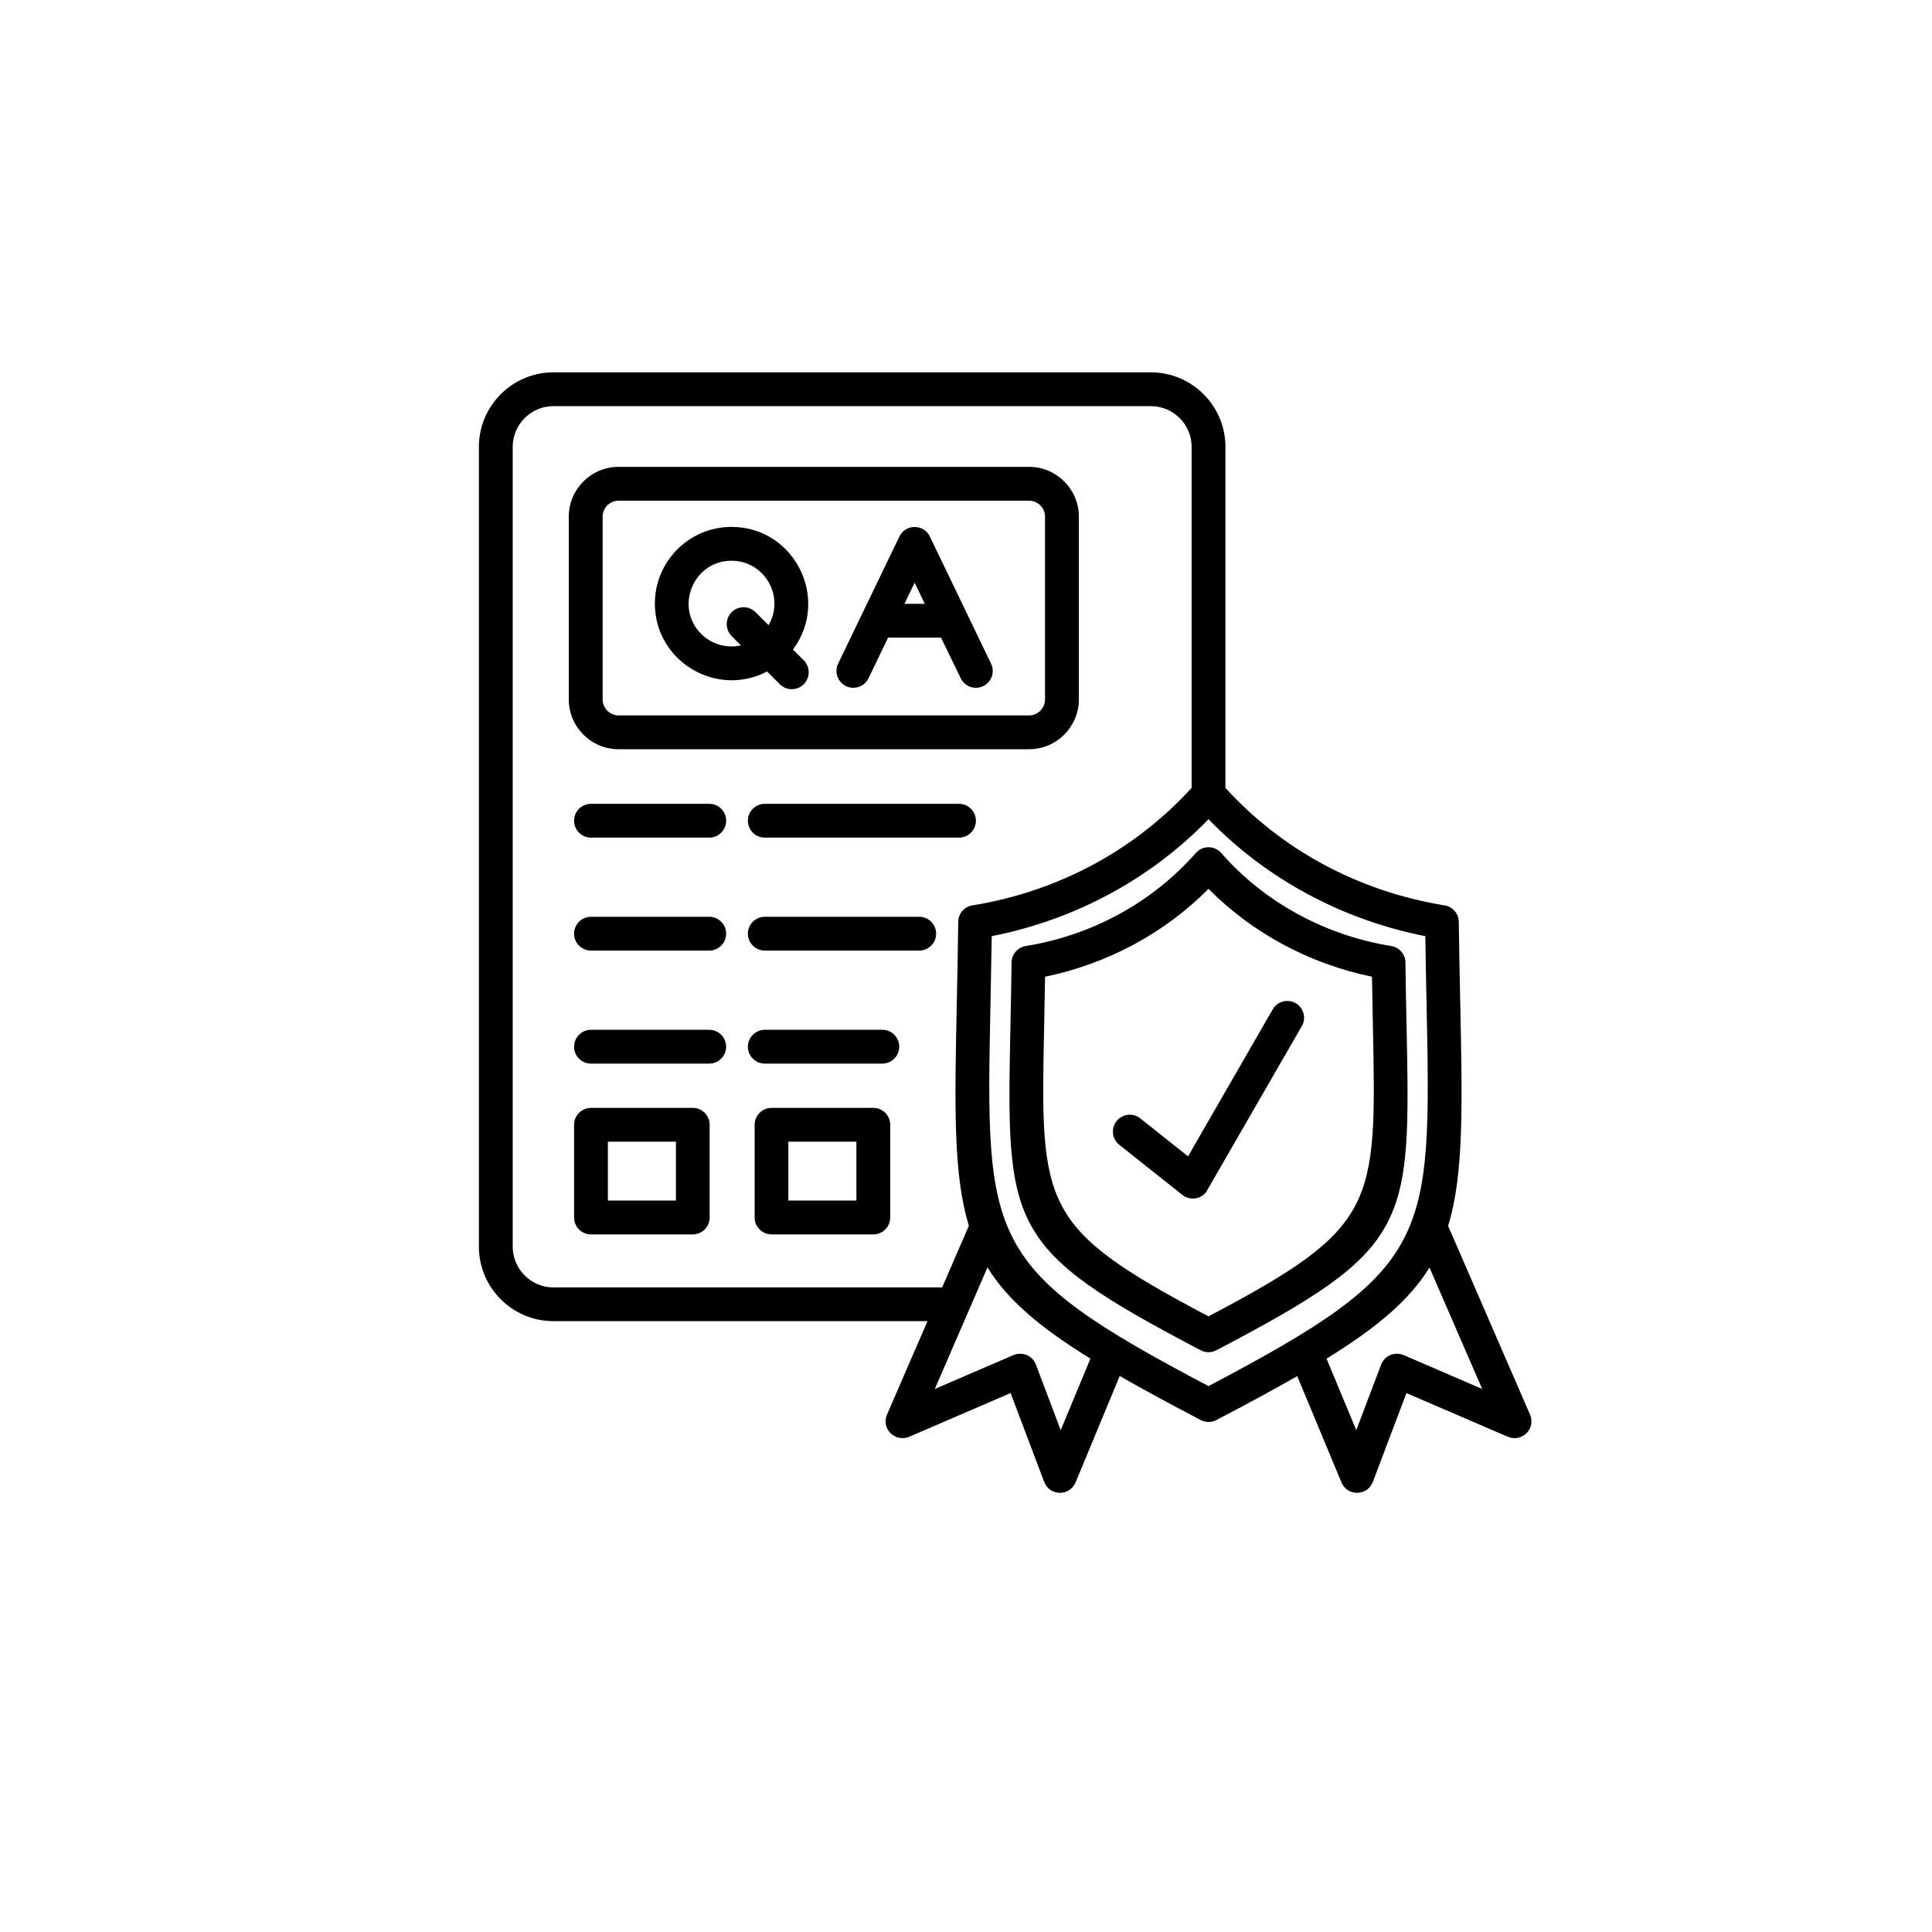 <svg xmlns="http://www.w3.org/2000/svg" width="50" height="50" viewBox="0 0 50 50" fill="none"><path d="M19.968 28.672H22.602C22.843 28.672 23.039 28.869 23.039 29.11V31.508C23.039 31.751 22.843 31.946 22.602 31.946H19.968C19.725 31.946 19.53 31.751 19.53 31.508V29.11C19.53 28.869 19.725 28.672 19.968 28.672ZM22.164 29.547H20.403V31.071H22.164V29.547ZM15.294 28.672H17.929C18.171 28.672 18.366 28.869 18.366 29.11V31.508C18.366 31.751 18.171 31.946 17.929 31.946H15.294C15.054 31.946 14.857 31.751 14.857 31.508V29.11C14.856 28.869 15.053 28.672 15.294 28.672ZM17.492 29.547H15.732V31.071H17.493V29.547H17.492ZM19.793 27.526C19.552 27.526 19.355 27.329 19.355 27.088C19.355 26.848 19.552 26.651 19.793 26.651H22.834C23.077 26.651 23.272 26.848 23.272 27.088C23.272 27.329 23.077 27.526 22.834 27.526H19.793ZM15.294 27.526C15.054 27.526 14.857 27.329 14.857 27.088C14.857 26.848 15.054 26.651 15.294 26.651H18.356C18.596 26.651 18.793 26.848 18.793 27.088C18.793 27.329 18.596 27.526 18.356 27.526H15.294ZM19.793 24.601C19.552 24.601 19.355 24.406 19.355 24.163C19.355 23.923 19.552 23.726 19.793 23.726H23.789C24.031 23.726 24.227 23.923 24.227 24.163C24.227 24.406 24.03 24.601 23.789 24.601H19.793ZM15.294 24.601C15.054 24.601 14.857 24.406 14.857 24.163C14.857 23.923 15.054 23.726 15.294 23.726H18.356C18.596 23.726 18.793 23.923 18.793 24.163C18.793 24.406 18.596 24.601 18.356 24.601H15.294ZM19.793 21.678C19.552 21.678 19.355 21.481 19.355 21.24C19.355 20.998 19.552 20.803 19.793 20.803H24.819C25.061 20.803 25.256 20.998 25.256 21.24C25.256 21.481 25.061 21.678 24.819 21.678H19.793ZM15.294 21.678C15.054 21.678 14.857 21.481 14.857 21.24C14.857 20.998 15.054 20.803 15.294 20.803H18.356C18.596 20.803 18.793 20.998 18.793 21.24C18.793 21.481 18.596 21.678 18.356 21.678H15.294ZM22.478 17.553C22.374 17.77 22.111 17.861 21.895 17.757C21.677 17.653 21.587 17.39 21.691 17.174L23.277 13.884C23.436 13.555 23.906 13.558 24.064 13.884L25.648 17.174C25.754 17.39 25.662 17.652 25.446 17.757C25.227 17.861 24.968 17.77 24.863 17.553L24.354 16.501H22.984L22.478 17.553ZM23.671 15.08L23.407 15.626H23.933L23.671 15.08ZM18.935 16.462C18.765 16.29 18.765 16.014 18.935 15.844C19.105 15.672 19.383 15.672 19.553 15.844L19.89 16.179C20.319 15.445 19.791 14.512 18.931 14.512C17.946 14.512 17.45 15.708 18.146 16.406C18.412 16.669 18.798 16.788 19.176 16.703L18.935 16.462ZM20.521 16.809L20.801 17.089C20.971 17.261 20.971 17.537 20.801 17.709C20.631 17.879 20.352 17.879 20.183 17.709L19.853 17.378C18.542 18.065 16.948 17.115 16.948 15.62C16.948 14.525 17.837 13.636 18.932 13.636C20.565 13.636 21.495 15.509 20.521 16.809ZM16.008 12.082H26.633C27.341 12.082 27.921 12.661 27.921 13.37V18.102C27.921 18.811 27.341 19.39 26.633 19.39H16.008C15.299 19.39 14.72 18.811 14.72 18.102V13.37C14.72 12.661 15.299 12.082 16.008 12.082ZM26.633 12.958H16.008C15.781 12.958 15.596 13.145 15.596 13.37V18.102C15.596 18.327 15.782 18.515 16.008 18.515H26.633C26.858 18.515 27.045 18.327 27.045 18.102V13.37C27.046 13.145 26.858 12.958 26.633 12.958ZM28.966 29.627C28.779 29.476 28.746 29.202 28.897 29.014C29.047 28.825 29.322 28.793 29.51 28.943L30.747 29.926L32.937 26.123C33.057 25.914 33.323 25.843 33.532 25.961C33.739 26.082 33.812 26.348 33.691 26.556L31.212 30.855C31.064 31.042 30.789 31.074 30.599 30.924L28.966 29.627ZM31.069 34.942C26.032 32.302 26.043 31.776 26.151 26.515C26.161 26.02 26.172 25.483 26.179 24.908C26.183 24.693 26.34 24.516 26.547 24.483C28.25 24.208 29.811 23.366 30.948 22.075C31.124 21.875 31.434 21.878 31.607 22.077C32.73 23.363 34.316 24.212 36.006 24.483C36.222 24.518 36.377 24.708 36.373 24.922C36.379 25.493 36.39 26.026 36.401 26.515C36.509 31.778 36.519 32.303 31.477 34.946C31.346 35.014 31.191 35.01 31.069 34.942ZM27.023 26.532C26.925 31.234 26.914 31.767 31.276 34.067C35.638 31.768 35.627 31.234 35.53 26.532C35.523 26.144 35.514 25.73 35.507 25.278C33.904 24.946 32.422 24.16 31.276 23.003C30.13 24.16 28.649 24.946 27.046 25.278C27.038 25.73 27.029 26.144 27.023 26.532ZM31.069 36.747C30.279 36.334 29.586 35.96 28.978 35.611L27.836 38.364C27.685 38.728 27.159 38.728 27.019 38.34L26.154 36.052L23.529 37.184C23.174 37.334 22.776 36.978 22.971 36.575L24.004 34.191H14.321C13.26 34.191 12.394 33.325 12.394 32.264V11.563C12.394 10.502 13.26 9.636 14.321 9.636H29.786C30.848 9.636 31.714 10.502 31.714 11.563V20.391C32.429 21.176 33.269 21.833 34.197 22.342C35.178 22.877 36.256 23.249 37.386 23.431C37.604 23.467 37.758 23.656 37.753 23.871C37.762 24.613 37.778 25.306 37.791 25.94C37.847 28.668 37.883 30.403 37.477 31.726L39.582 36.575C39.777 36.979 39.378 37.335 39.024 37.184L36.398 36.053L35.534 38.34C35.394 38.728 34.867 38.728 34.717 38.365L33.572 35.614C32.965 35.963 32.271 36.337 31.478 36.751C31.346 36.821 31.191 36.815 31.069 36.747ZM28.22 35.161C26.906 34.35 26.074 33.641 25.556 32.8L24.193 35.946L26.229 35.069C26.468 34.973 26.723 35.086 26.81 35.317L27.451 37.013L28.22 35.161ZM25.074 31.723C24.67 30.399 24.705 28.665 24.762 25.94C24.776 25.301 24.79 24.606 24.799 23.856C24.801 23.64 24.961 23.463 25.166 23.431C26.296 23.249 27.376 22.877 28.355 22.342C29.283 21.833 30.123 21.176 30.839 20.391V11.563C30.839 10.984 30.364 10.511 29.786 10.511H14.321C13.744 10.511 13.269 10.984 13.269 11.563V32.265C13.269 32.843 13.744 33.318 14.321 33.318H24.383L25.074 31.723ZM36.995 32.804C36.476 33.644 35.645 34.351 34.331 35.162L35.101 37.013L35.742 35.318C35.829 35.087 36.084 34.974 36.324 35.069L38.359 35.946L36.995 32.804ZM25.634 25.958C25.506 32.146 25.494 32.828 31.276 35.872C37.059 32.828 37.046 32.146 36.919 25.958C36.908 25.424 36.896 24.852 36.887 24.228C34.752 23.808 32.782 22.758 31.276 21.201C29.771 22.758 27.8 23.809 25.666 24.228C25.656 24.853 25.644 25.424 25.634 25.958Z" fill="black"></path></svg>